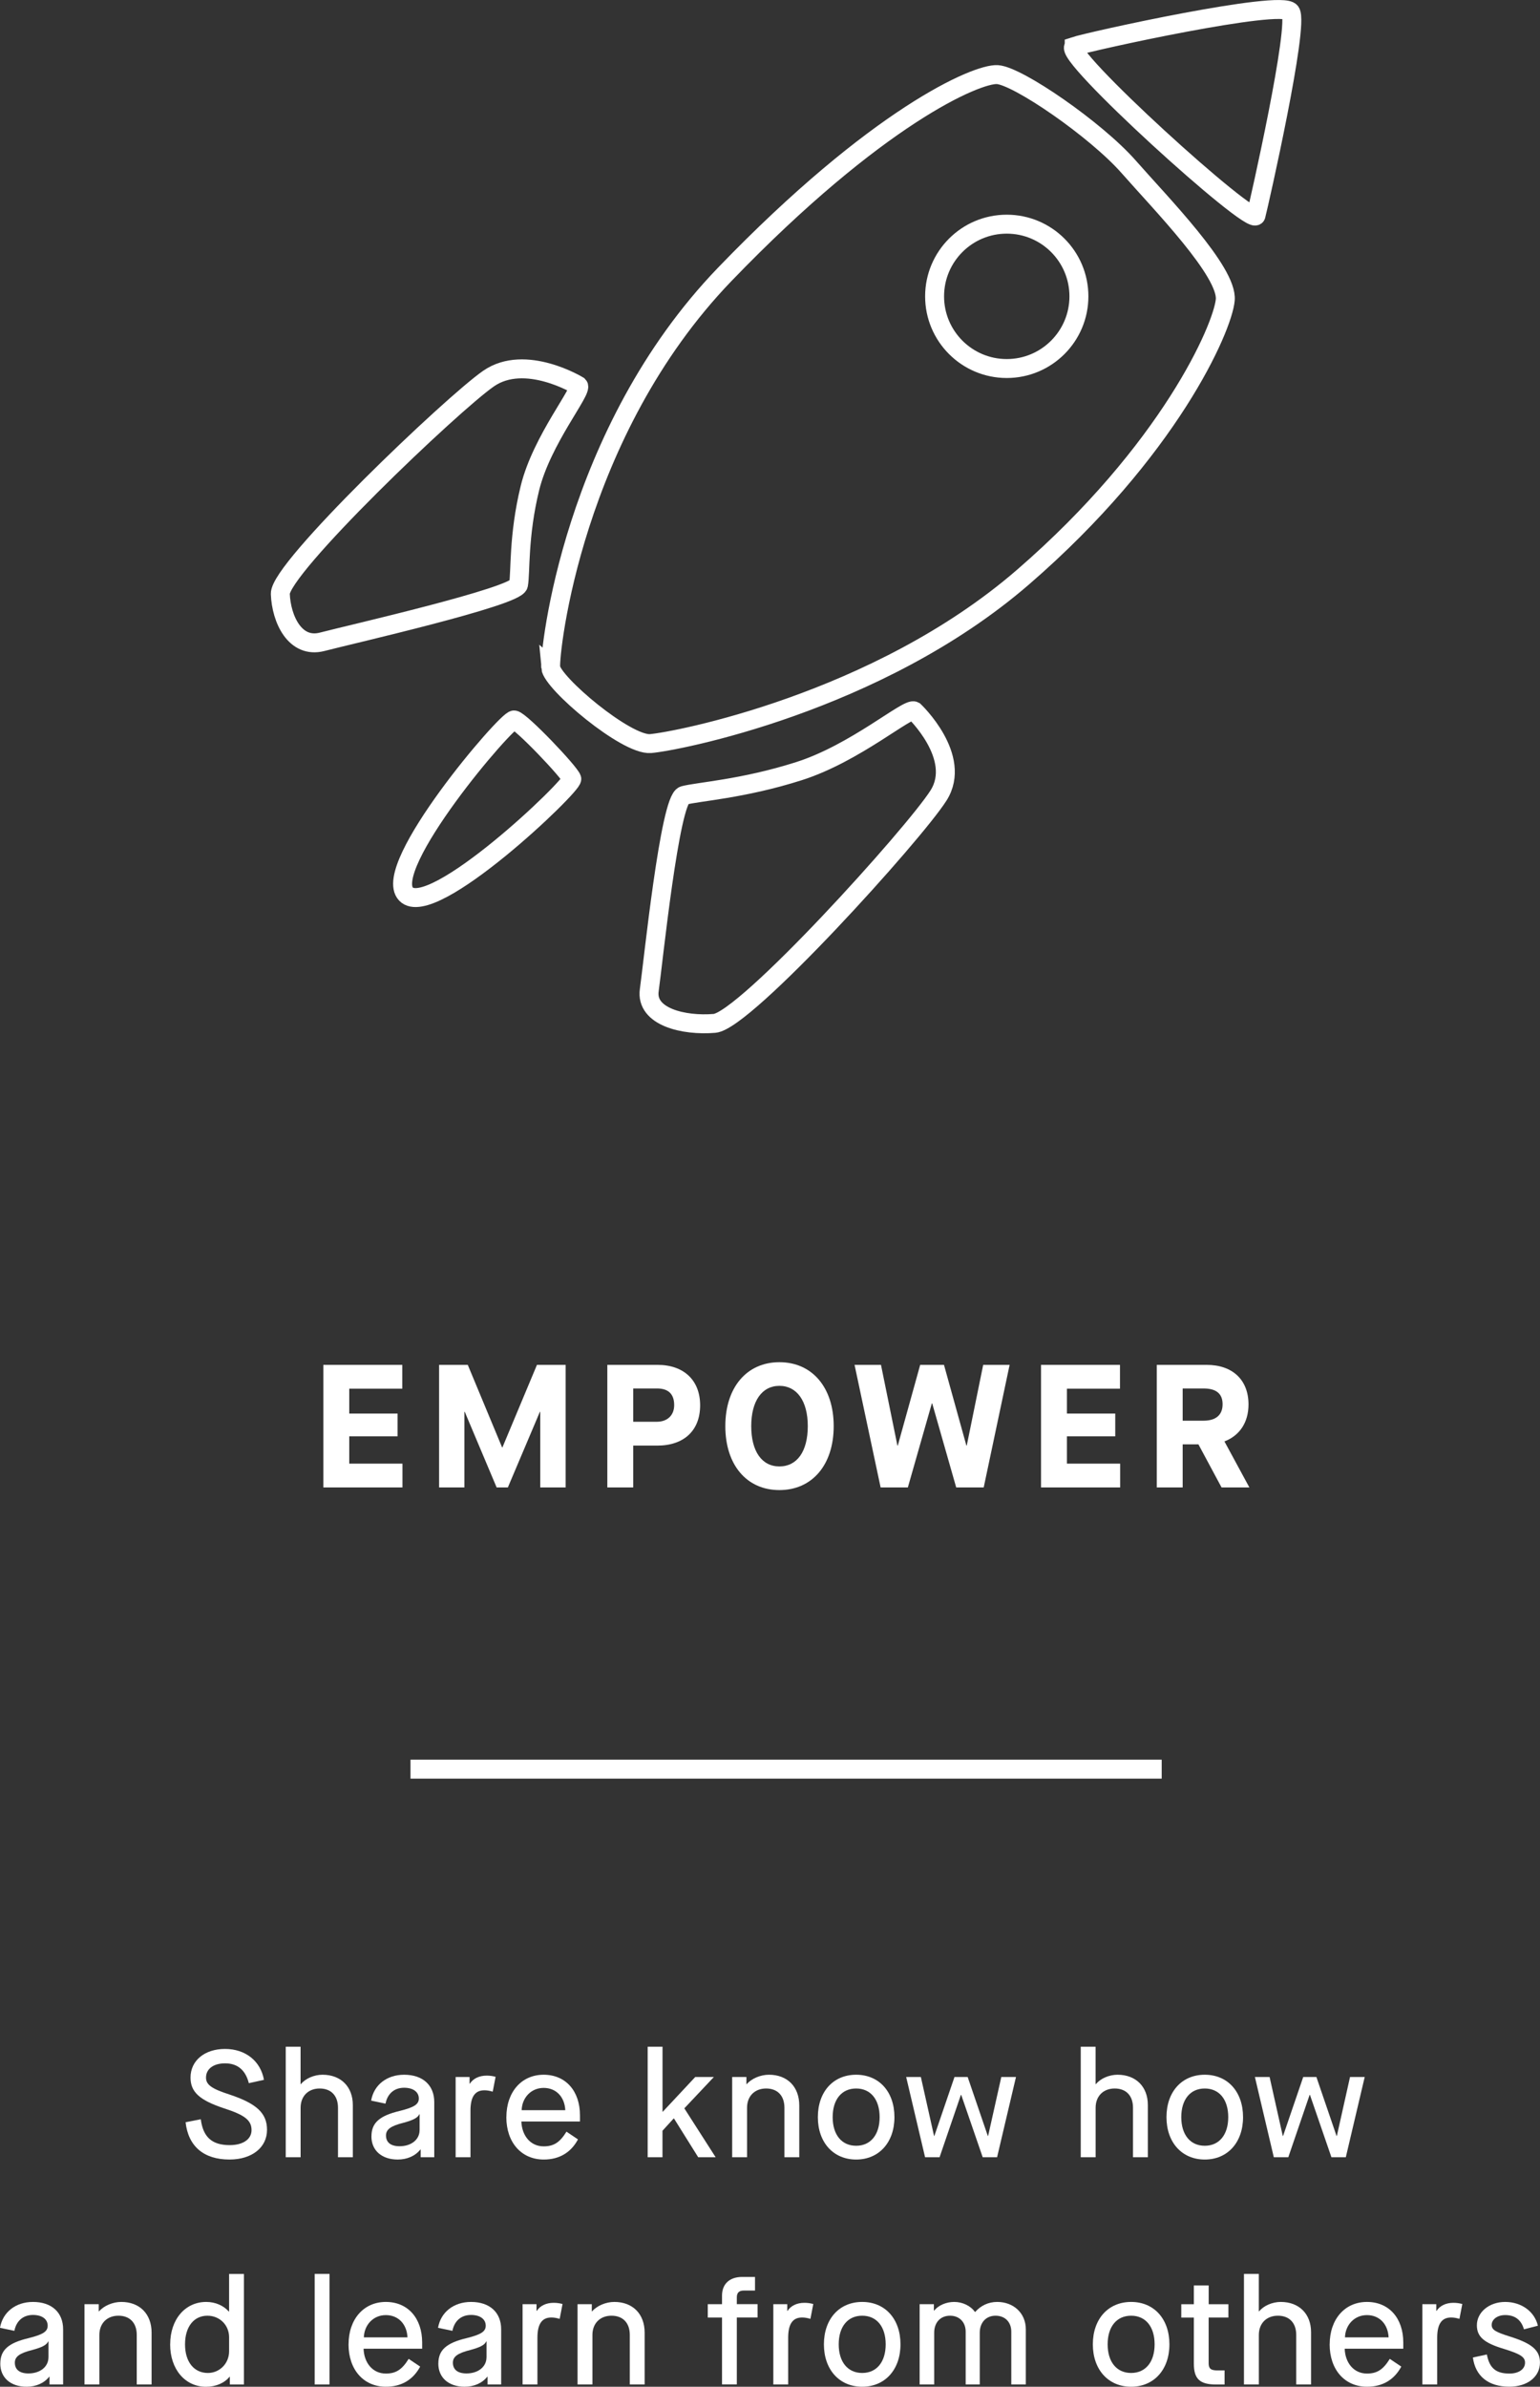 <svg xmlns="http://www.w3.org/2000/svg" id="Ebene_2" viewBox="0 0 386.93 599.52"><rect x="0" y="0" width="386.93" height="599.52" fill="#333333" stroke="none"/><defs><style>.cls-1{fill:#fff;}.cls-2{fill:none;stroke:#fff;stroke-width:4.76px;}</style></defs><g id="Ebene_1-2"><path class="cls-1" d="m46.61,533.09l3.84-.76c.57,4.49,2.81,6.5,7.27,6.5,3.35,0,5.48-1.48,5.48-3.77,0-2.43-1.64-3.77-6.81-5.44-6.35-2.09-8.52-4.18-8.52-7.76,0-4.26,3.54-7.19,8.67-7.19s8.94,3.04,9.78,7.76l-3.8.84c-.84-3.31-2.85-4.98-5.97-4.98-2.93,0-4.79,1.41-4.79,3.58,0,1.79,1.41,2.81,5.93,4.26,6.85,2.28,9.4,4.72,9.4,8.86,0,4.45-3.8,7.46-9.43,7.46-6.47,0-10.35-3.31-11.03-9.36Z"></path><path class="cls-1" d="m71.79,541.88v-27.77h3.73v9.4h.08c1.14-1.41,3.31-2.36,5.44-2.36,4.6,0,7.61,3,7.61,7.61v13.12h-3.73v-12.44c0-3-1.71-4.83-4.6-4.83s-4.79,1.94-4.79,4.83v12.44h-3.73Z"></path><path class="cls-1" d="m93.33,536.63c0-3.38,1.98-5.17,7.11-6.39,3.65-.91,4.79-1.67,4.79-3.12,0-1.64-1.41-2.7-3.69-2.7-2.47,0-4.18,1.48-4.68,3.99l-3.61-.76c.68-3.96,3.96-6.5,8.29-6.5,4.68,0,7.57,2.62,7.57,6.88v13.85h-3.42v-1.94h-.08c-1.26,1.6-3.31,2.51-5.67,2.51-4.03,0-6.62-2.28-6.62-5.82Zm12.1-1.56v-3.99h-.08c-.38.88-1.56,1.48-3.96,2.13-3.2.8-4.41,1.67-4.41,3.2,0,1.75,1.22,2.7,3.42,2.7,2.93,0,5.02-1.67,5.02-4.03Z"></path><path class="cls-1" d="m114.48,541.88v-20.16h3.5v1.67h.08c.8-1.26,2.32-2.02,4.22-2.02.84,0,1.52.11,2.24.3l-.72,3.73c-.8-.23-1.41-.34-2.09-.34-2.32,0-3.5,1.56-3.5,5.1v11.72h-3.73Z"></path><path class="cls-1" d="m127.23,531.8c0-6.31,3.8-10.65,9.36-10.65s9.13,4.11,9.13,10.19v1.56h-14.72c.11,3.5,2.25,6.24,5.59,6.24,2.55,0,4.07-.99,5.74-3.69l2.89,1.94c-1.79,3.35-4.75,5.06-8.6,5.06-5.63,0-9.4-4.3-9.4-10.65Zm14.8-1.75c-.15-3.23-2.21-5.59-5.44-5.59s-5.44,2.55-5.52,5.59h10.96Z"></path><path class="cls-1" d="m162.73,541.88v-27.77h3.73v16.32h.08l8.14-8.71h4.68l-7.42,7.87,7.87,12.29h-4.38l-6.09-9.74h-.08l-2.81,3.08v6.66h-3.73Z"></path><path class="cls-1" d="m183.96,541.88v-20.16h3.58v1.79h.08c1.22-1.41,3.46-2.36,5.59-2.36,4.6,0,7.61,3,7.61,7.72v13.01h-3.73v-12.44c0-3-1.71-4.83-4.6-4.83s-4.79,1.94-4.79,4.83v12.44h-3.73Z"></path><path class="cls-1" d="m205.49,531.8c0-6.35,3.84-10.65,9.62-10.65s9.62,4.3,9.62,10.65-3.88,10.65-9.62,10.65-9.62-4.3-9.62-10.65Zm15.52,0c0-4.41-2.24-7.19-5.9-7.19s-5.9,2.78-5.9,7.19,2.25,7.19,5.9,7.19,5.9-2.78,5.9-7.19Z"></path><path class="cls-1" d="m232.43,541.88l-4.75-20.16h3.69l3.31,14.8h.08l5.06-14.8h3.31l5.06,14.8h.08l3.31-14.8h3.69l-4.75,20.16h-3.61l-5.4-15.67h-.08l-5.36,15.67h-3.61Z"></path><path class="cls-1" d="m271.54,541.88v-27.77h3.73v9.4h.08c1.14-1.41,3.31-2.36,5.44-2.36,4.6,0,7.61,3,7.61,7.61v13.12h-3.73v-12.44c0-3-1.71-4.83-4.6-4.83s-4.79,1.94-4.79,4.83v12.44h-3.73Z"></path><path class="cls-1" d="m293.08,531.8c0-6.35,3.84-10.65,9.62-10.65s9.62,4.3,9.62,10.65-3.88,10.65-9.62,10.65-9.62-4.3-9.62-10.65Zm15.52,0c0-4.41-2.24-7.19-5.9-7.19s-5.9,2.78-5.9,7.19,2.25,7.19,5.9,7.19,5.9-2.78,5.9-7.19Z"></path><path class="cls-1" d="m320.05,541.88l-4.75-20.16h3.69l3.31,14.8h.08l5.06-14.8h3.31l5.06,14.8h.08l3.31-14.8h3.69l-4.75,20.16h-3.61l-5.4-15.67h-.08l-5.36,15.67h-3.61Z"></path><path class="cls-1" d="m.08,593.7c0-3.38,1.98-5.17,7.11-6.39,3.65-.91,4.79-1.67,4.79-3.12,0-1.64-1.41-2.7-3.69-2.7-2.47,0-4.18,1.48-4.68,3.99l-3.61-.76c.68-3.96,3.96-6.5,8.29-6.5,4.68,0,7.57,2.62,7.57,6.88v13.85h-3.42v-1.94h-.08c-1.26,1.6-3.31,2.51-5.67,2.51-4.03,0-6.62-2.28-6.62-5.82Zm12.1-1.56v-3.99h-.08c-.38.88-1.56,1.48-3.96,2.13-3.2.8-4.41,1.67-4.41,3.2,0,1.75,1.22,2.7,3.42,2.7,2.93,0,5.02-1.67,5.02-4.03Z"></path><path class="cls-1" d="m21.23,598.95v-20.16h3.58v1.79h.08c1.22-1.41,3.46-2.36,5.59-2.36,4.6,0,7.61,3,7.61,7.72v13.01h-3.73v-12.44c0-3-1.71-4.83-4.6-4.83s-4.79,1.94-4.79,4.83v12.44h-3.73Z"></path><path class="cls-1" d="m42.76,588.87c0-6.28,3.77-10.65,9.05-10.65,2.36,0,4.38.95,5.67,2.4h.08v-9.43h3.73v27.77h-3.54v-1.94h-.08c-1.26,1.56-3.42,2.51-5.9,2.51-5.25,0-9.02-4.37-9.02-10.65Zm14.8,1.75v-3.54c0-3.04-2.36-5.4-5.44-5.4-3.42,0-5.63,2.78-5.63,7.19s2.25,7.19,5.74,7.19c2.97,0,5.33-2.4,5.33-5.44Z"></path><path class="cls-1" d="m79.06,598.95v-27.77h3.73v27.77h-3.73Z"></path><path class="cls-1" d="m87.58,588.87c0-6.31,3.8-10.65,9.36-10.65s9.13,4.11,9.13,10.19v1.56h-14.72c.11,3.5,2.25,6.24,5.59,6.24,2.55,0,4.07-.99,5.74-3.69l2.89,1.94c-1.79,3.35-4.75,5.06-8.6,5.06-5.63,0-9.4-4.3-9.4-10.65Zm14.8-1.75c-.15-3.23-2.21-5.59-5.44-5.59s-5.44,2.55-5.52,5.59h10.96Z"></path><path class="cls-1" d="m110.14,593.7c0-3.38,1.98-5.17,7.11-6.39,3.65-.91,4.79-1.67,4.79-3.12,0-1.64-1.41-2.7-3.69-2.7-2.47,0-4.18,1.48-4.68,3.99l-3.61-.76c.68-3.96,3.96-6.5,8.29-6.5,4.68,0,7.57,2.62,7.57,6.88v13.85h-3.42v-1.94h-.08c-1.26,1.6-3.31,2.51-5.67,2.51-4.03,0-6.62-2.28-6.62-5.82Zm12.1-1.56v-3.99h-.08c-.38.88-1.56,1.48-3.96,2.13-3.2.8-4.41,1.67-4.41,3.2,0,1.75,1.22,2.7,3.42,2.7,2.93,0,5.02-1.67,5.02-4.03Z"></path><path class="cls-1" d="m131.3,598.95v-20.16h3.5v1.67h.08c.8-1.26,2.32-2.02,4.22-2.02.84,0,1.52.11,2.24.3l-.72,3.73c-.8-.23-1.41-.34-2.09-.34-2.32,0-3.5,1.56-3.5,5.1v11.72h-3.73Z"></path><path class="cls-1" d="m145.11,598.95v-20.16h3.58v1.79h.08c1.22-1.41,3.46-2.36,5.59-2.36,4.6,0,7.61,3,7.61,7.72v13.01h-3.73v-12.44c0-3-1.71-4.83-4.6-4.83s-4.79,1.94-4.79,4.83v12.44h-3.73Z"></path><path class="cls-1" d="m181.41,598.95v-16.81h-3.58v-3.35h3.58v-2.17c0-2.85,1.83-4.68,5.06-4.68h3.23v3.42h-2.82c-1.18,0-1.75.53-1.75,1.71v1.71h5.21v3.35h-5.21v16.81h-3.73Z"></path><path class="cls-1" d="m194.3,598.95v-20.16h3.5v1.67h.08c.8-1.26,2.32-2.02,4.22-2.02.84,0,1.52.11,2.24.3l-.72,3.73c-.8-.23-1.41-.34-2.09-.34-2.32,0-3.5,1.56-3.5,5.1v11.72h-3.73Z"></path><path class="cls-1" d="m207.01,588.87c0-6.35,3.84-10.65,9.62-10.65s9.62,4.3,9.62,10.65-3.88,10.65-9.62,10.65-9.62-4.3-9.62-10.65Zm15.52,0c0-4.41-2.24-7.19-5.9-7.19s-5.9,2.78-5.9,7.19,2.25,7.19,5.9,7.19,5.9-2.78,5.9-7.19Z"></path><path class="cls-1" d="m231.06,598.95v-20.16h3.58v1.6h.08c1.06-1.33,3.04-2.17,5.02-2.17,2.13,0,4.15.99,5.21,2.51h.08c1.37-1.56,3.27-2.51,5.52-2.51,4.11,0,7.19,2.81,7.19,6.88v13.85h-3.65v-13.24c0-2.47-1.6-4.03-3.96-4.03s-3.96,1.71-3.96,4.26v13.01h-3.54v-13.24c0-2.47-1.64-4.03-3.92-4.03-2.43,0-3.99,1.71-3.99,4.26v13.01h-3.65Z"></path><path class="cls-1" d="m274.58,588.87c0-6.35,3.84-10.65,9.62-10.65s9.62,4.3,9.62,10.65-3.88,10.65-9.62,10.65-9.62-4.3-9.62-10.65Zm15.52,0c0-4.41-2.24-7.19-5.9-7.19s-5.9,2.78-5.9,7.19,2.25,7.19,5.9,7.19,5.9-2.78,5.9-7.19Z"></path><path class="cls-1" d="m308.63,582.14h-4.95v11.49c0,1.29.49,1.79,2.17,1.79h1.83v3.54h-2.13c-4.11,0-5.59-1.41-5.59-5.25v-11.56h-3.16v-3.35h3.16v-4.72h3.73v4.72h4.95v3.35Z"></path><path class="cls-1" d="m312.55,598.95v-27.77h3.73v9.4h.08c1.14-1.41,3.31-2.36,5.44-2.36,4.6,0,7.61,3,7.61,7.61v13.12h-3.73v-12.44c0-3-1.71-4.83-4.6-4.83s-4.79,1.94-4.79,4.83v12.44h-3.73Z"></path><path class="cls-1" d="m334.09,588.87c0-6.31,3.8-10.65,9.36-10.65s9.13,4.11,9.13,10.19v1.56h-14.72c.11,3.5,2.25,6.24,5.59,6.24,2.55,0,4.07-.99,5.74-3.69l2.89,1.94c-1.79,3.35-4.75,5.06-8.6,5.06-5.63,0-9.4-4.3-9.4-10.65Zm14.8-1.75c-.15-3.23-2.21-5.59-5.44-5.59s-5.44,2.55-5.52,5.59h10.96Z"></path><path class="cls-1" d="m357.37,598.95v-20.16h3.5v1.67h.08c.8-1.26,2.32-2.02,4.22-2.02.84,0,1.52.11,2.24.3l-.72,3.73c-.8-.23-1.41-.34-2.09-.34-2.32,0-3.5,1.56-3.5,5.1v11.72h-3.73Z"></path><path class="cls-1" d="m370.08,592.18l3.5-.76c.65,3.39,2.24,4.79,5.67,4.79,2.4,0,3.92-1.14,3.92-2.74,0-1.41-1.14-2.17-5.33-3.46-4.91-1.48-6.77-3-6.77-5.93,0-3.27,3.08-5.86,7.11-5.86s7.38,2.36,8.22,5.97l-3.5.91c-.68-2.36-2.24-3.58-4.72-3.58-2.02,0-3.39,1.14-3.39,2.47,0,1.22.95,1.79,4.6,2.93,5.4,1.71,7.53,3.35,7.53,6.54,0,3.54-3.12,6.05-7.68,6.05-5.29,0-8.56-2.66-9.17-7.34Z"></path><path class="cls-1" d="m81.24,373.63v-30.79h19.84v5.98h-13.33v6.25h12.14v5.72h-12.14v6.86h13.37v5.98h-19.88Z"></path><path class="cls-1" d="m110.32,373.63v-30.79h7.21l8.62,20.72h.09l8.67-20.72h7.21v30.79h-6.38v-19h-.09l-8.05,19h-2.82l-8.01-19h-.09v19h-6.38Z"></path><path class="cls-1" d="m152.59,373.63v-30.79h12.63c6.55,0,10.69,3.83,10.69,10.16s-4.05,10.12-10.78,10.12h-6.03v10.51h-6.51Zm6.51-16.5h5.94c2.59,0,4.35-1.58,4.35-4.18,0-2.82-1.5-4.18-4.31-4.18h-5.98v8.36Z"></path><path class="cls-1" d="m182.24,358.23c0-9.72,5.37-16.06,13.59-16.06s13.64,6.33,13.64,16.06-5.41,16.06-13.64,16.06-13.59-6.33-13.59-16.06Zm20.72,0c0-6.29-2.73-10.12-7.13-10.12s-7.08,3.83-7.08,10.12,2.64,10.12,7.08,10.12,7.13-3.78,7.13-10.12Z"></path><path class="cls-1" d="m221.26,373.63l-6.55-30.79h6.64l4.13,20.28h.09l5.63-20.28h5.98l5.63,20.28h.09l4.13-20.28h6.64l-6.51,30.79h-6.91l-6.03-21.12h-.09l-6.03,21.12h-6.86Z"></path><path class="cls-1" d="m261.56,373.63v-30.79h19.84v5.98h-13.33v6.25h12.14v5.72h-12.14v6.86h13.37v5.98h-19.88Z"></path><path class="cls-1" d="m307.66,362.1l6.25,11.53h-6.99l-5.81-10.82h-3.96v10.82h-6.51v-30.79h12.54c6.51,0,10.51,3.78,10.51,9.94,0,4.53-2.24,7.83-6.03,9.28v.04Zm-10.51-5.24h5.24c3.12,0,4.79-1.45,4.79-4.13s-1.63-3.96-4.79-3.96h-5.24v8.09Z"></path><line class="cls-2" x1="103.14" y1="444.39" x2="291.88" y2="444.39"></line><path class="cls-2" d="m252.95,92.57c10.01,0,18.13-8.12,18.13-18.13s-8.12-18.13-18.13-18.13-18.13,8.12-18.13,18.13,8.12,18.13,18.13,18.13Zm-122.68,54.31c.57-3.01-.09-12.21,2.89-24.33,2.98-12.12,13.35-24.52,12.17-25.68,0,0-13.35-8.16-22.57-1.78-9.21,6.38-52.58,47.75-52.33,54.09.24,6.34,3.7,13.81,10.53,12.03,6.84-1.79,48.73-11.32,49.31-14.33Zm41.53,52.93c3.54-.96,14.8-1.6,28.95-6.11,14.15-4.5,27.34-16.08,28.95-15.12,0,0,12.22,11.58,6.11,21.23-6.11,9.65-48.57,56.61-56.28,57.25-7.72.65-17.37-1.61-16.4-8.36.96-6.75,5.15-47.92,8.68-48.89Zm-42.61-18.97c1.77.32,13.99,13.18,14.47,14.79.48,1.61-35.22,35.7-41.65,28.95-6.43-6.76,25.41-44.07,27.18-43.74ZM269.9,11.67c3.86-1.29,52.1-11.9,54.35-8.68,2.25,3.21-7.88,48.08-8.68,51.14-.81,3.06-49.53-41.17-45.67-42.45Zm-131.54,155.98c-.32-3.86,5.47-59.02,43.74-98.74,38.27-39.71,63.36-50.49,68.5-50.17,5.15.32,24.77,13.83,32.97,23.15,8.2,9.33,24.92,26.37,24.28,33.45-.64,7.08-14.15,37.91-50.82,69.63-36.67,31.72-87.48,41.33-93.59,41.81-6.11.48-24.77-15.28-25.09-19.14Z"></path></g></svg>